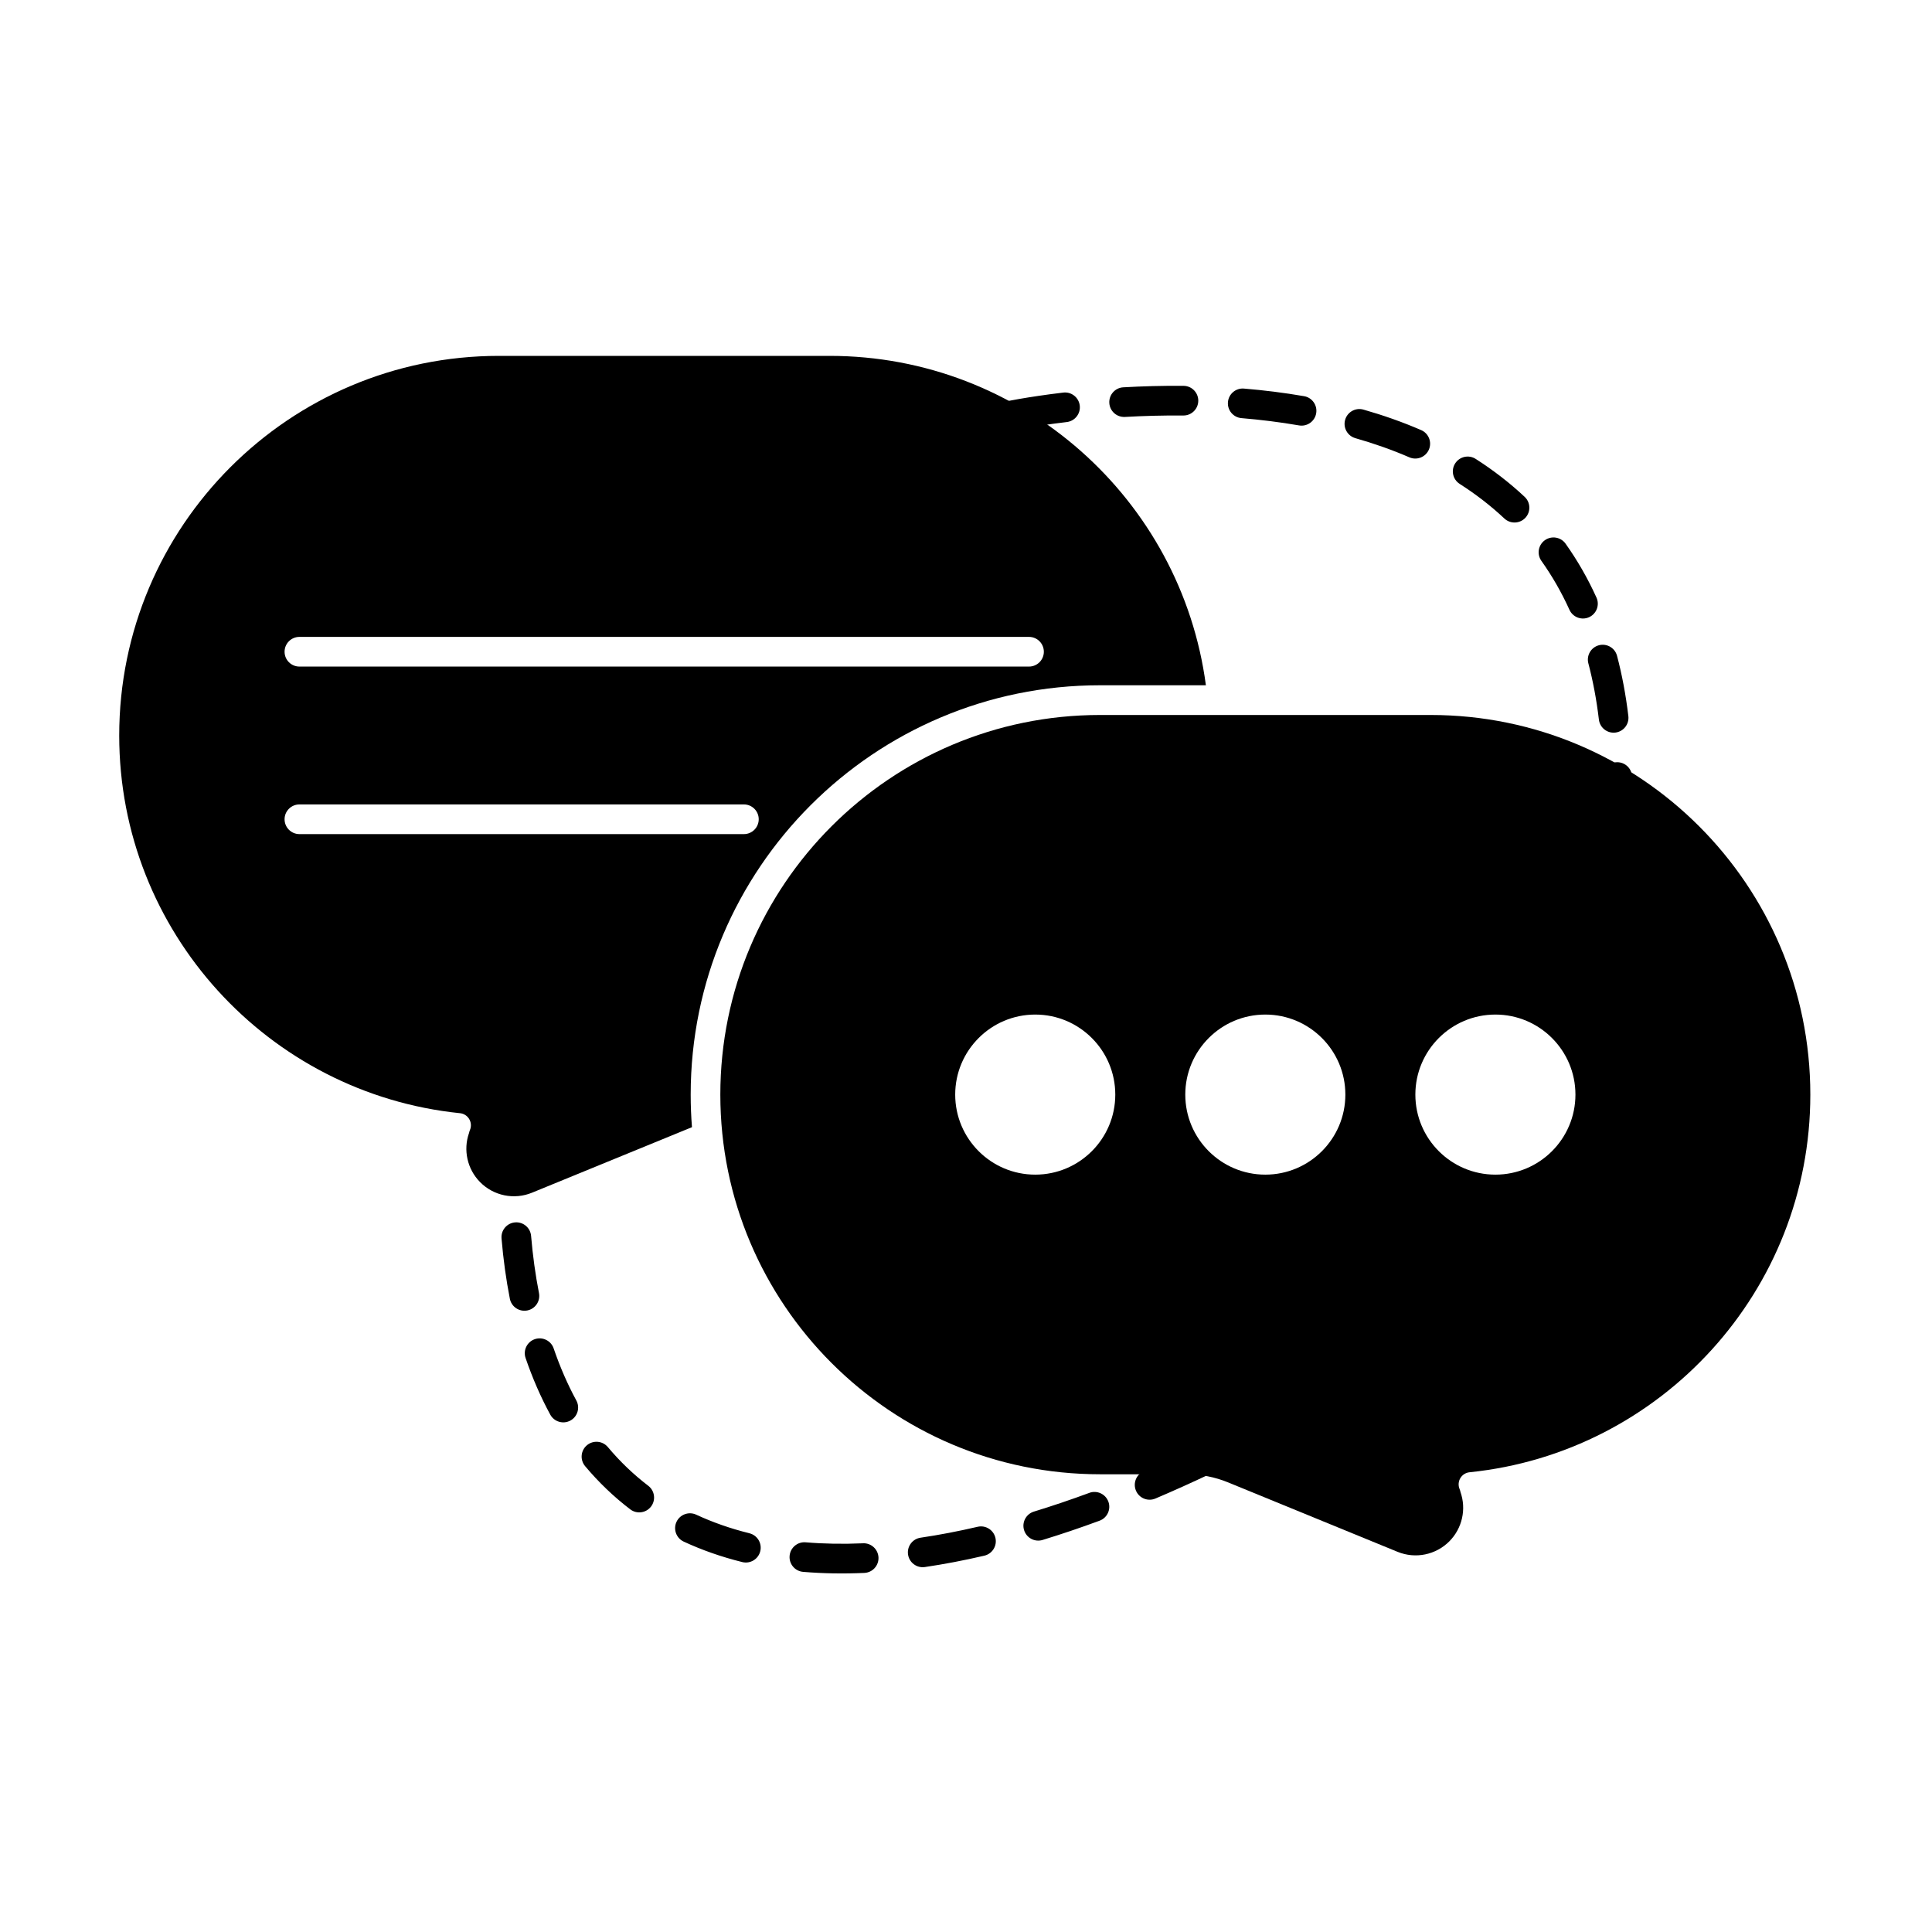 <?xml version="1.0" encoding="UTF-8"?>
<!-- Uploaded to: SVG Find, www.svgfind.com, Generator: SVG Find Mixer Tools -->
<svg fill="#000000" width="800px" height="800px" version="1.1" viewBox="144 144 512 512" xmlns="http://www.w3.org/2000/svg">
 <g fill-rule="evenodd">
  <path d="m568.65 349.95c0.004 0.348 0.004 0.703 0.004 1.055 0 2.172 1.762 3.934 3.934 3.934 2.172 0 3.93-1.762 3.93-3.934 0-0.371 0-0.738-0.004-1.105-0.016-2.172-1.789-3.918-3.957-3.906-2.172 0.016-3.918 1.789-3.906 3.957zm-3.719-30.156c1.223 4.648 2.164 9.609 2.793 14.906 0.258 2.156 2.215 3.695 4.367 3.441 2.156-0.258 3.695-2.215 3.441-4.367-0.676-5.68-1.688-10.996-3-15.977-0.551-2.098-2.703-3.352-4.801-2.801-2.098 0.555-3.352 2.707-2.801 4.805zm-12.441-27.152c2.793 3.926 5.289 8.238 7.434 12.965 0.895 1.977 3.231 2.852 5.203 1.953 1.977-0.895 2.852-3.231 1.953-5.203-2.363-5.207-5.113-9.949-8.184-14.273-1.258-1.77-3.715-2.184-5.484-0.926-1.77 1.258-2.18 3.715-0.926 5.481zm-21.656-20.402c4.18 2.672 8.152 5.711 11.84 9.168 1.582 1.484 4.07 1.402 5.555-0.176 1.484-1.582 1.406-4.07-0.176-5.559-4.047-3.793-8.402-7.133-12.988-10.062-1.832-1.168-4.262-0.629-5.43 1.199-1.168 1.832-0.629 4.262 1.199 5.43zm-27.66-12.125c4.863 1.387 9.668 3.062 14.324 5.082 1.992 0.863 4.309-0.055 5.172-2.043 0.863-1.992-0.055-4.309-2.043-5.172-4.973-2.156-10.098-3.949-15.293-5.43-2.086-0.598-4.262 0.613-4.859 2.703-0.594 2.086 0.617 4.262 2.703 4.859zm-91.633-1.906s5.797-1.246 15.168-2.363c2.156-0.258 3.695-2.215 3.438-4.371-0.258-2.156-2.215-3.695-4.371-3.438-9.82 1.172-15.895 2.484-15.895 2.484-2.121 0.457-3.473 2.551-3.016 4.672s2.551 3.473 4.672 3.012zm61.461-3.402c5.012 0.418 10.125 1.043 15.254 1.93 2.137 0.371 4.176-1.066 4.543-3.203 0.371-2.137-1.066-4.176-3.203-4.543-5.359-0.926-10.699-1.582-15.938-2.016-2.16-0.18-4.062 1.43-4.242 3.59-0.18 2.16 1.43 4.062 3.59 4.242zm-30.871-0.316c4.809-0.273 10.008-0.426 15.461-0.379 2.172 0.02 3.945-1.727 3.965-3.898 0.02-2.168-1.727-3.945-3.898-3.965-5.637-0.051-11.008 0.109-15.977 0.391-2.168 0.121-3.824 1.98-3.703 4.144 0.121 2.168 1.98 3.828 4.148 3.703z"/>
  <path d="m372.71 552.99c-5.293 0.234-10.363 0.145-15.211-0.262-2.164-0.18-4.062 1.43-4.246 3.59-0.18 2.164 1.43 4.062 3.59 4.242 5.168 0.434 10.57 0.531 16.211 0.281 2.168-0.098 3.848-1.934 3.754-4.102-0.098-2.168-1.934-3.848-4.102-3.754zm30.367-4.375c-5.199 1.211-10.238 2.172-15.121 2.891-2.148 0.316-3.633 2.316-3.316 4.461 0.316 2.148 2.316 3.633 4.461 3.316 5.09-0.75 10.344-1.75 15.758-3.012 2.113-0.492 3.43-2.609 2.938-4.719-0.492-2.113-2.606-3.43-4.719-2.938zm-60.469 1.715c-5.012-1.238-9.719-2.887-14.109-4.926-1.969-0.914-4.309-0.059-5.223 1.91s-0.059 4.305 1.906 5.223c4.836 2.246 10.016 4.062 15.535 5.43 2.109 0.52 4.238-0.77 4.762-2.875 0.52-2.106-0.77-4.238-2.875-4.758zm90.074-10.703c-5.012 1.848-9.906 3.5-14.684 4.961-2.074 0.633-3.246 2.832-2.609 4.906 0.633 2.074 2.832 3.246 4.906 2.613 4.914-1.504 9.953-3.203 15.105-5.106 2.035-0.75 3.078-3.012 2.328-5.051-0.75-2.035-3.012-3.078-5.047-2.328zm-116.89-1.883c-3.93-3.004-7.5-6.43-10.707-10.254-1.395-1.664-3.875-1.883-5.539-0.488-1.664 1.391-1.883 3.875-0.488 5.539 3.582 4.273 7.57 8.098 11.961 11.449 1.727 1.32 4.191 0.988 5.512-0.734 1.316-1.723 0.988-4.191-0.738-5.512zm145.52-10.242c-4.82 2.289-9.547 4.418-14.188 6.387-2 0.848-2.93 3.16-2.082 5.156 0.848 2 3.16 2.93 5.156 2.082 4.738-2.012 9.566-4.184 14.484-6.519 1.961-0.93 2.797-3.277 1.863-5.238-0.93-1.957-3.277-2.793-5.234-1.863zm-164.58-12.363c-2.324-4.277-4.324-8.879-6.008-13.797-0.703-2.055-2.941-3.148-4.992-2.449-2.055 0.703-3.148 2.941-2.449 4.992 1.832 5.348 4.012 10.355 6.539 15.004 1.035 1.906 3.422 2.613 5.332 1.578 1.906-1.035 2.613-3.422 1.578-5.332zm-9.898-28.465c-0.945-4.824-1.645-9.875-2.09-15.145-0.184-2.164-2.086-3.769-4.25-3.586-2.164 0.184-3.769 2.086-3.586 4.25 0.469 5.566 1.207 10.898 2.207 15.992 0.418 2.129 2.488 3.519 4.617 3.102 2.129-0.418 3.519-2.484 3.102-4.613z"/>
  <path d="m531.04 539.38c-0.051-0.258-0.129-0.512-0.234-0.762-0.398-0.945-0.324-2.023 0.203-2.906 0.527-0.883 1.445-1.457 2.465-1.551 0.016 0 0.031-0.004 0.047-0.004 50.66-5.199 90.234-48.051 90.234-100.07 0-55.523-45.078-100.61-100.61-100.61h-87.641c-55.523 0-100.61 45.082-100.61 100.61s45.082 100.61 100.61 100.61h23.035c3.734 0 7.438 0.727 10.895 2.144 9.812 4.019 29.805 12.207 44.93 18.406 4.731 1.938 10.156 0.828 13.75-2.805 3.406-3.449 4.523-8.523 2.922-13.055zm-112.69-126.51c-11.707 0-21.211 9.508-21.211 21.211 0 11.707 9.504 21.211 21.211 21.211s21.211-9.504 21.211-21.211-9.504-21.211-21.211-21.211zm60.973 0c-11.707 0-21.211 9.508-21.211 21.211 0 11.707 9.504 21.211 21.211 21.211s21.211-9.504 21.211-21.211-9.504-21.211-21.211-21.211zm60.973 0c-11.707 0-21.211 9.508-21.211 21.211 0 11.707 9.504 21.211 21.211 21.211s21.211-9.504 21.211-21.211-9.508-21.211-21.211-21.211z"/>
  <path d="m327.38 442.71c-0.227-2.844-0.34-5.731-0.34-8.637 0-59.863 48.602-108.47 108.46-108.47h28.074c-6.523-49.242-48.719-87.293-99.73-87.293h-87.641c-55.523 0-100.61 45.082-100.61 100.61 0 52.023 39.574 94.875 90.234 100.08 0.016 0 0.031 0 0.047 0.004 1.02 0.094 1.938 0.668 2.465 1.551 0.527 0.883 0.602 1.961 0.203 2.906-0.105 0.25-0.184 0.504-0.234 0.762-1.602 4.527-0.488 9.605 2.922 13.055 3.59 3.633 9.02 4.738 13.746 2.805l42.391-17.363zm-104.03-77.664h117.79c2.172 0 3.93-1.762 3.93-3.934 0-2.172-1.762-3.93-3.93-3.93h-117.79c-2.172 0-3.934 1.762-3.934 3.93 0 2.172 1.762 3.934 3.934 3.934zm0-44.398h193.35c2.168 0 3.93-1.762 3.93-3.93 0-2.172-1.762-3.934-3.93-3.934h-193.35c-2.172 0-3.934 1.762-3.934 3.934s1.762 3.93 3.934 3.93z"/>
 </g>
</svg>